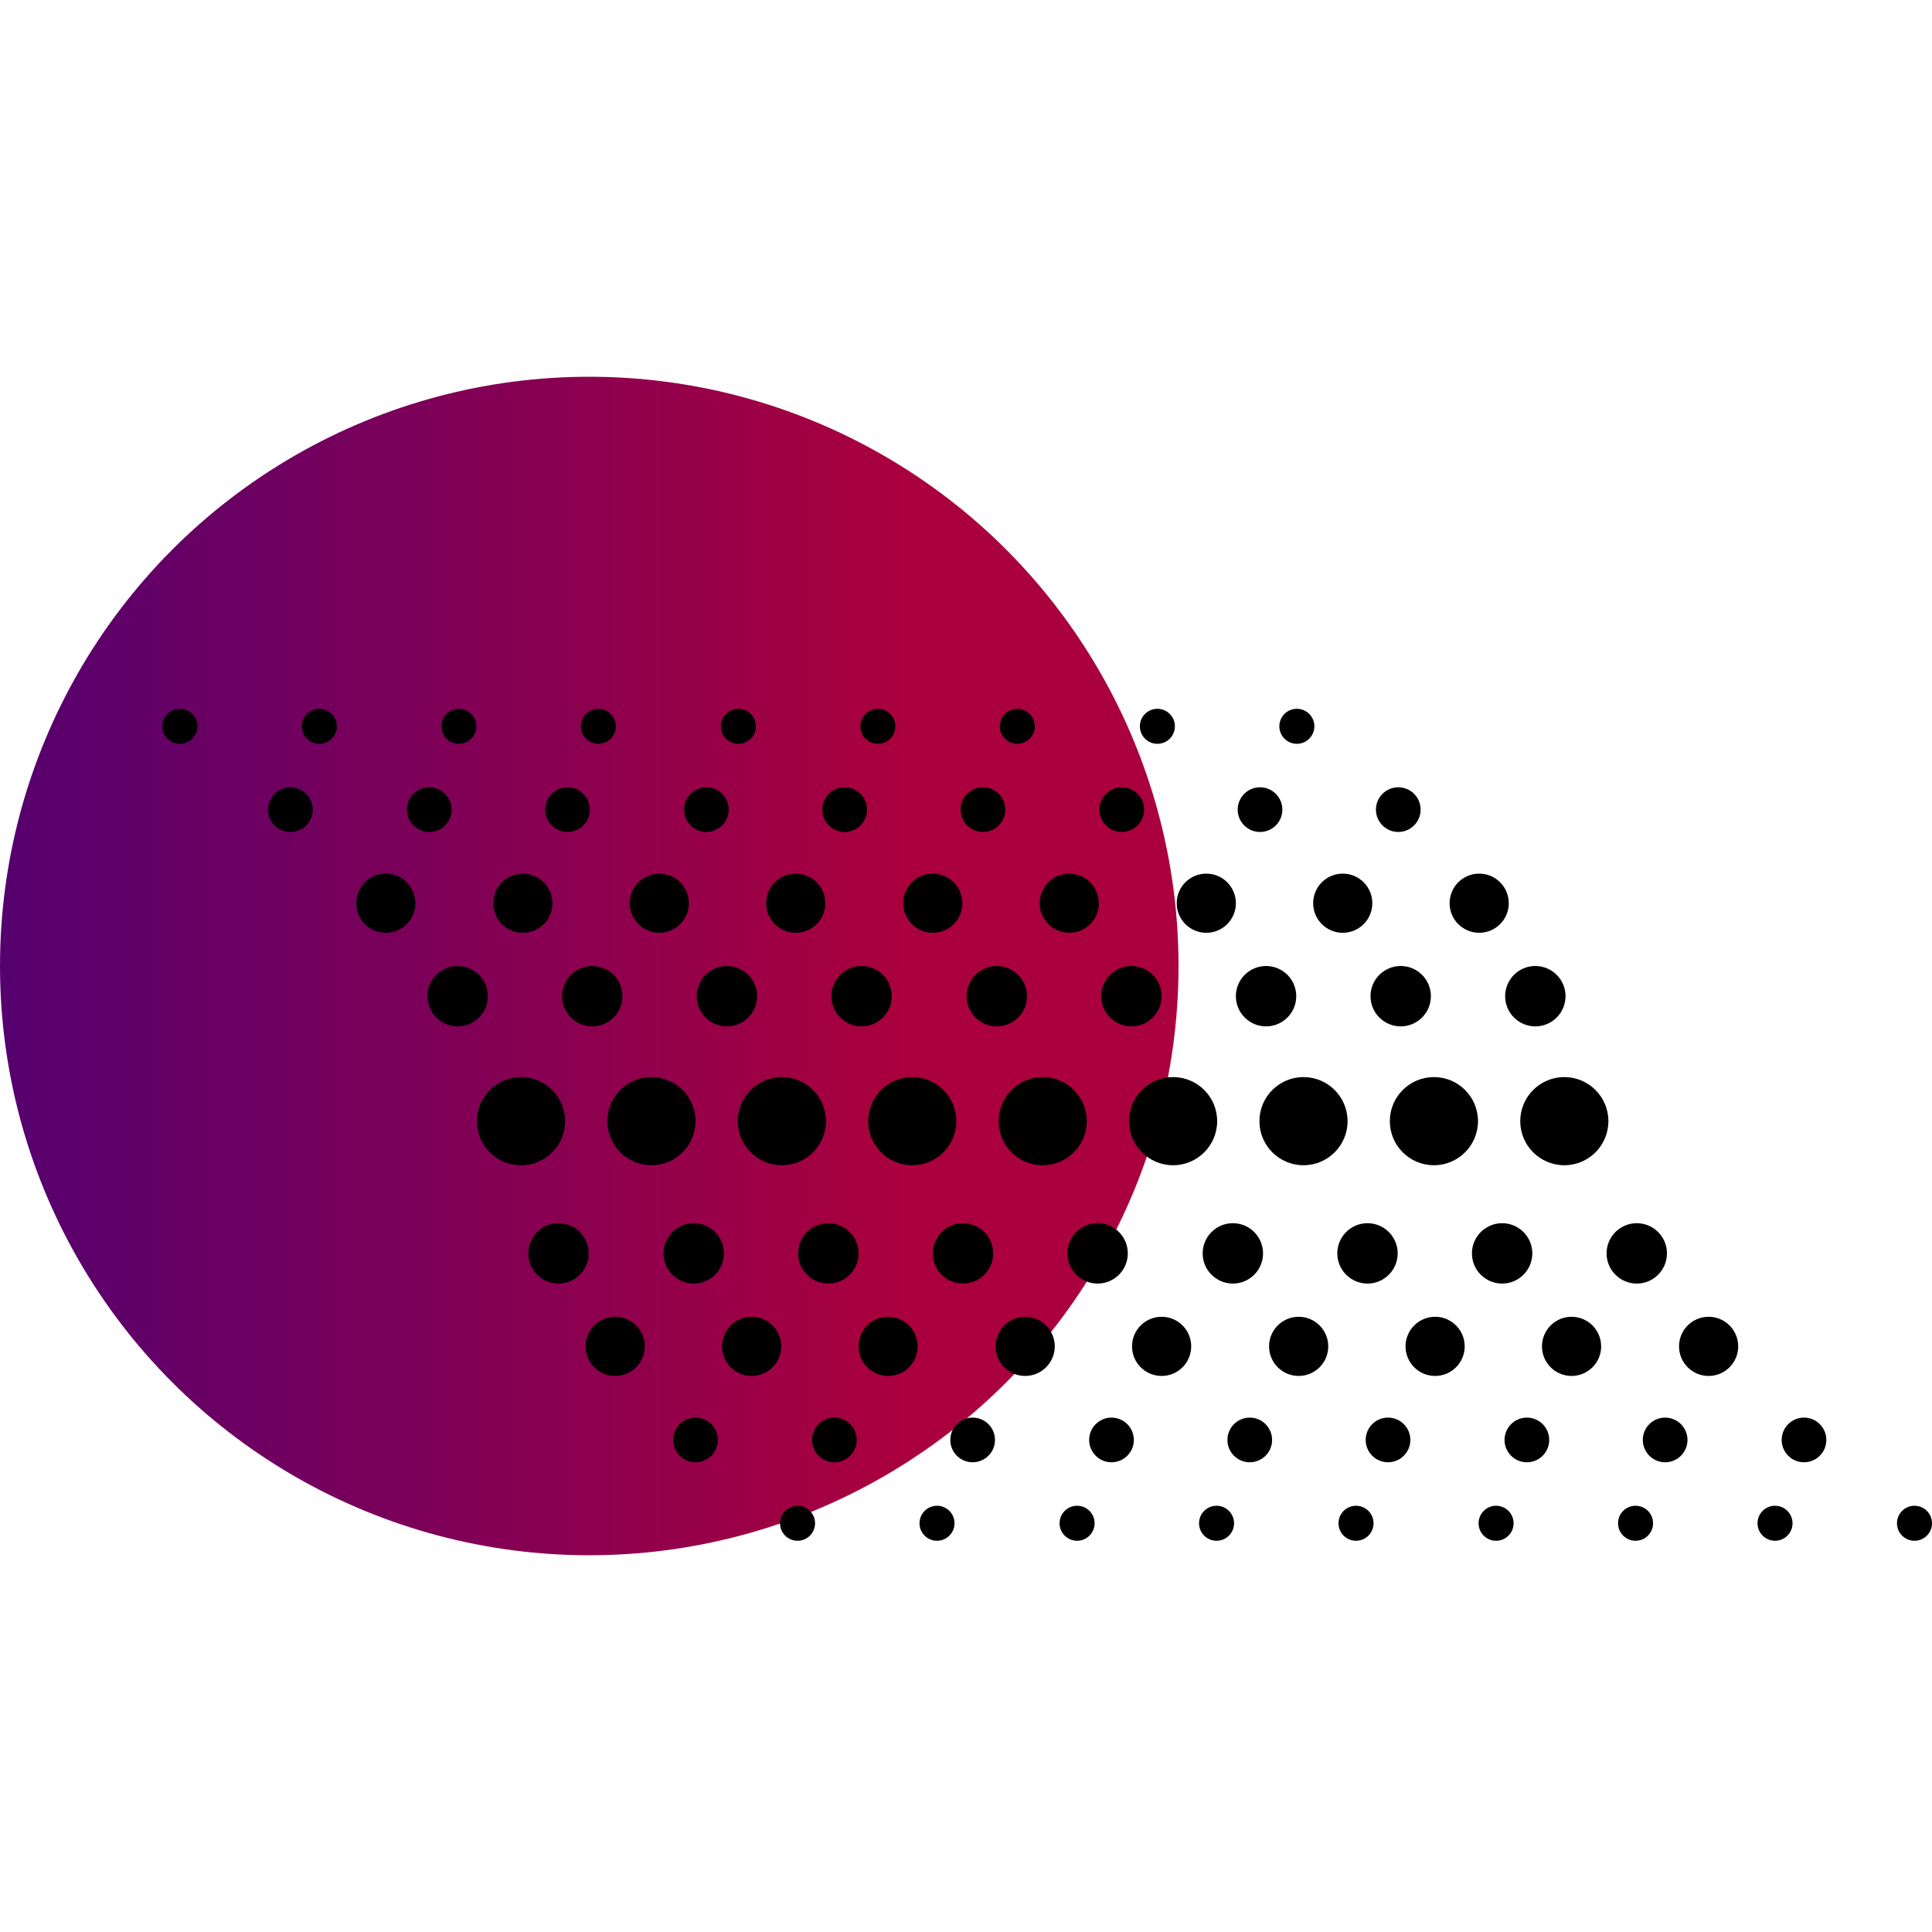 <?xml version="1.0" encoding="utf-8"?>
<!-- Generator: Adobe Illustrator 21.0.0, SVG Export Plug-In . SVG Version: 6.00 Build 0)  -->
<svg version="1.1" id="Layer_1" xmlns="http://www.w3.org/2000/svg" xmlns:xlink="http://www.w3.org/1999/xlink" x="0px" y="0px"
	 viewBox="0 0 320 320" style="enable-background:new 0 0 320 320;" xml:space="preserve">
<style type="text/css">
	.st0{fill:url(#SVGID_1_);}
</style>
<title>12-bitcoin-cash-square-crop</title>
<g>
	
		<linearGradient id="SVGID_1_" gradientUnits="userSpaceOnUse" x1="259.966" y1="1344.5" x2="455.699" y2="1344.5" gradientTransform="matrix(1 0 0 1 -306 -1184.5)">
		<stop  offset="0" style="stop-color:#3B007F"/>
		<stop  offset="1" style="stop-color:#AA003D"/>
	</linearGradient>
	<circle class="st0" cx="97.6" cy="160" r="97.6"/>
	<g>
		<circle cx="86.3" cy="185.7" r="7.3"/>
		<circle cx="107.9" cy="185.7" r="7.3"/>
		<circle cx="129.5" cy="185.7" r="7.3"/>
		<circle cx="151.1" cy="185.7" r="7.3"/>
		<circle cx="172.7" cy="185.7" r="7.3"/>
		<circle cx="194.3" cy="185.7" r="7.3"/>
		<circle cx="215.9" cy="185.7" r="7.3"/>
		<circle cx="237.5" cy="185.7" r="7.3"/>
		<circle cx="259.1" cy="185.7" r="7.3"/>
		<circle cx="271.1" cy="207.6" r="5"/>
		<circle cx="248.8" cy="207.6" r="5"/>
		<circle cx="226.5" cy="207.6" r="5"/>
		<circle cx="204.2" cy="207.6" r="5"/>
		<circle cx="181.8" cy="207.6" r="5"/>
		<circle cx="159.5" cy="207.6" r="5"/>
		<circle cx="137.2" cy="207.6" r="5"/>
		<circle cx="114.9" cy="207.6" r="5"/>
		<circle cx="92.5" cy="207.6" r="5"/>
		<circle cx="283" cy="223" r="4.9"/>
		<circle cx="260.3" cy="223" r="4.9"/>
		<circle cx="237.7" cy="223" r="4.9"/>
		<circle cx="215.1" cy="223" r="4.9"/>
		<circle cx="192.4" cy="223" r="4.9"/>
		<circle cx="169.8" cy="223" r="4.9"/>
		<circle cx="147.1" cy="223" r="4.9"/>
		<circle cx="124.5" cy="223" r="4.9"/>
		<circle cx="101.9" cy="223" r="4.9"/>
		<circle cx="298.8" cy="238.5" r="3.7"/>
		<circle cx="275.8" cy="238.5" r="3.7"/>
		<circle cx="252.9" cy="238.5" r="3.7"/>
		<circle cx="229.9" cy="238.5" r="3.7"/>
		<circle cx="207" cy="238.5" r="3.7"/>
		<circle cx="184.1" cy="238.5" r="3.7"/>
		<circle cx="161.1" cy="238.5" r="3.7"/>
		<circle cx="138.2" cy="238.5" r="3.7"/>
		<circle cx="115.2" cy="238.5" r="3.7"/>
		<circle cx="317.1" cy="252.3" r="2.9"/>
		<circle cx="294" cy="252.3" r="2.9"/>
		<circle cx="270.9" cy="252.3" r="2.9"/>
		<circle cx="247.8" cy="252.3" r="2.9"/>
		<circle cx="224.6" cy="252.3" r="2.9"/>
		<circle cx="201.5" cy="252.3" r="2.9"/>
		<circle cx="178.4" cy="252.3" r="2.9"/>
		<circle cx="155.2" cy="252.3" r="2.9"/>
		<circle cx="132.1" cy="252.3" r="2.9"/>
		<circle cx="75.8" cy="165" r="5"/>
		<circle cx="98.1" cy="165" r="5"/>
		<circle cx="120.4" cy="165" r="5"/>
		<circle cx="142.7" cy="165" r="5"/>
		<circle cx="165.1" cy="165" r="5"/>
		<circle cx="187.4" cy="165" r="5"/>
		<circle cx="209.7" cy="165" r="5"/>
		<circle cx="232" cy="165" r="5"/>
		<circle cx="254.3" cy="165" r="5"/>
		<circle cx="63.9" cy="149.6" r="4.9"/>
		<circle cx="86.6" cy="149.6" r="4.9"/>
		<circle cx="109.2" cy="149.6" r="4.9"/>
		<circle cx="131.8" cy="149.6" r="4.9"/>
		<circle cx="154.5" cy="149.6" r="4.9"/>
		<circle cx="177.1" cy="149.6" r="4.9"/>
		<circle cx="199.8" cy="149.6" r="4.9"/>
		<circle cx="222.4" cy="149.6" r="4.9"/>
		<circle cx="245" cy="149.6" r="4.9"/>
		<circle cx="48.1" cy="134.1" r="3.7"/>
		<circle cx="71.1" cy="134.1" r="3.7"/>
		<circle cx="94" cy="134.1" r="3.7"/>
		<circle cx="117" cy="134.1" r="3.7"/>
		<circle cx="139.9" cy="134.1" r="3.7"/>
		<circle cx="162.8" cy="134.1" r="3.7"/>
		<circle cx="185.8" cy="134.1" r="3.7"/>
		<circle cx="208.7" cy="134.1" r="3.7"/>
		<circle cx="231.6" cy="134.1" r="3.7"/>
		<circle cx="29.8" cy="120.3" r="2.9"/>
		<circle cx="52.9" cy="120.3" r="2.9"/>
		<circle cx="76" cy="120.3" r="2.9"/>
		<circle cx="99.1" cy="120.3" r="2.9"/>
		<circle cx="122.3" cy="120.3" r="2.9"/>
		<circle cx="145.4" cy="120.3" r="2.9"/>
		<circle cx="168.5" cy="120.3" r="2.9"/>
		<circle cx="191.7" cy="120.3" r="2.9"/>
		<circle cx="214.8" cy="120.3" r="2.9"/>
	</g>
</g>
</svg>
